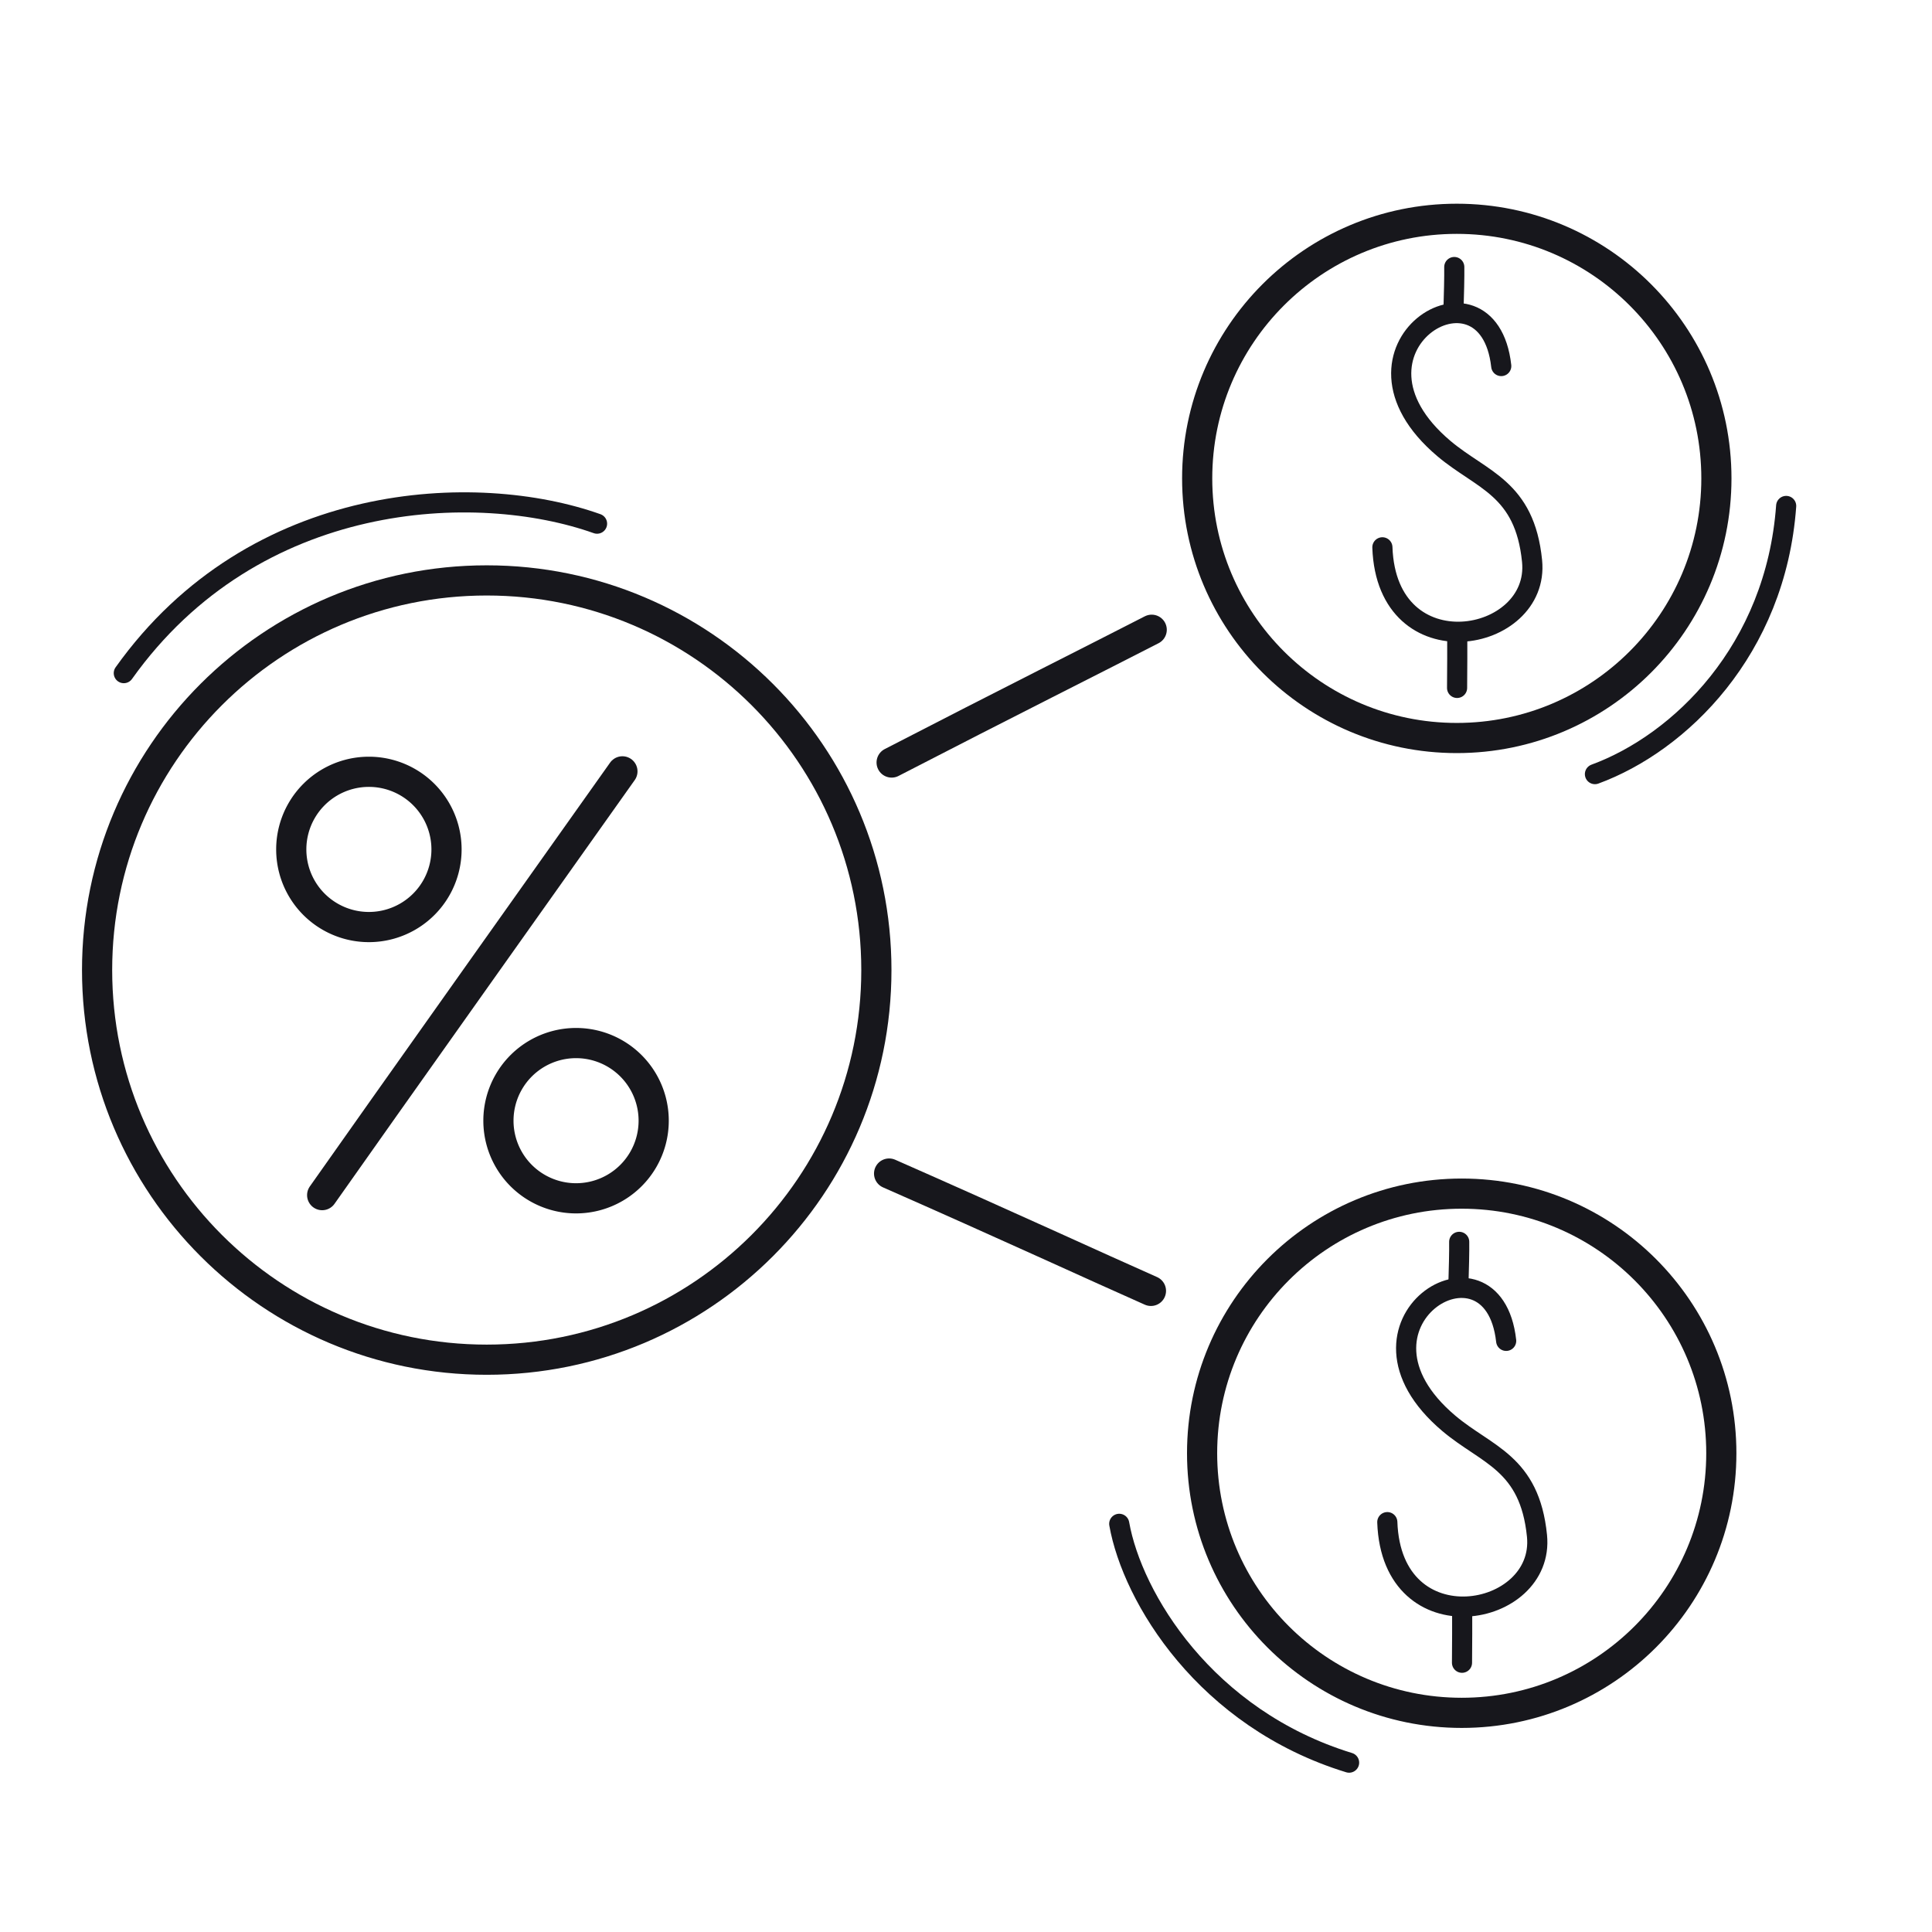 <svg xmlns="http://www.w3.org/2000/svg" width="192" height="192" style="width:100%;height:100%;transform:translate3d(0,0,0);content-visibility:visible" viewBox="0 0 192 192"><defs><clipPath id="a"><path d="M0 0h192v192H0z"/></clipPath><clipPath id="c"><path d="M0 0h192v192H0z"/></clipPath><clipPath id="b"><path d="M0 0h192v192H0z"/></clipPath></defs><g fill="none" clip-path="url(#a)"><g stroke="#17171C" stroke-linecap="round" stroke-linejoin="round" clip-path="url(#b)" style="display:block"><path stroke-width="2.999" d="M0 38.722c21.385 0 38.722-17.337 38.722-38.722S21.385-38.722 0-38.722-38.722-21.385-38.722 0-21.385 38.722 0 38.722" class="primary" style="display:block" transform="translate(48.371 96.403)"/><path stroke-width="3" d="M-14.919 21.057c3.938-5.621 28.626-40.408 29.838-42.114" class="primary" style="display:block" transform="translate(46.936 97.713)"/><path stroke-width="3" d="M0 7.714A7.714 7.714 0 1 0 0-7.715 7.714 7.714 0 0 0 0 7.714" class="primary" style="display:block" transform="translate(57.248 111.373)"/><path stroke-width="3" d="M0 7.714A7.714 7.714 0 1 0 0-7.715 7.714 7.714 0 0 0 0 7.714" class="primary" style="display:block" transform="translate(36.66 84.415)"/><path stroke-width="2.997" d="M0 25.8c14.249 0 25.8-11.551 25.8-25.8S14.249-25.8 0-25.8-25.8-14.249-25.8 0-14.249 25.8 0 25.8" class="primary" style="display:none" transform="translate(145.263 144.421)"/><path stroke-width="2.997" d="M0 25.8c14.249 0 25.8-11.551 25.8-25.8S14.249-25.8 0-25.8-25.8-14.249-25.8 0-14.249 25.8 0 25.8" class="primary" style="display:none" transform="translate(144.772 47.543)"/><path stroke-width="2" d="M.007-2.702C.013-1.655.009 1.087-.01 2.702" class="primary" style="display:none" transform="translate(145.302 162.541)"/><path stroke-width="2.002" d="M-.741 10.032c8.839 8.629 17.957-3.93 11.697-9.291C5.4-4.017 1.815-1.59-3.096-1.289c-15.308.937-10.551-17.401-1.547-9.865" class="primary" style="display:none" transform="rotate(43.689 -107.598 253.536)"/><path stroke-width="2" d="M.036-2.078C.051-1.204.005.728-.039 2.078" class="primary" style="display:none" transform="translate(144.977 125.492)"/><path stroke-width="2" d="M.007-2.702C.013-1.655.009 1.087-.01 2.702" class="primary" style="display:none" transform="translate(144.812 65.663)"/><path stroke-width="2.002" d="M-.741 10.032c8.839 8.629 17.957-3.93 11.697-9.291C5.4-4.017 1.815-1.59-3.096-1.289c-15.308.937-10.551-17.401-1.547-9.865" class="primary" style="display:none" transform="rotate(43.689 12.992 204.485)"/><path stroke-width="2" d="M.036-2.078C.051-1.204.005.728-.039 2.078" class="primary" style="display:none" transform="translate(144.488 28.614)"/><path stroke-width="2" d="M.007-2.702C.013-1.655.009 1.087-.01 2.702" class="primary" style="display:block" transform="translate(145.302 162.54)"/><path stroke-width="2.002" d="M-.741 10.032c8.839 8.629 17.957-3.93 11.697-9.291C5.4-4.017 1.815-1.59-3.096-1.289c-15.308.937-10.551-17.401-1.547-9.865" class="primary" style="display:block" transform="rotate(43.689 -107.597 253.535)"/><path stroke-width="2" d="M.036-2.078C.051-1.204.005.728-.039 2.078" class="primary" style="display:block" transform="translate(144.977 125.491)"/><path stroke-width="2.997" d="M0 25.8c14.249 0 25.8-11.551 25.8-25.8S14.249-25.8 0-25.8-25.8-14.249-25.8 0-14.249 25.8 0 25.8" class="primary" style="display:block" transform="translate(145.263 144.421)"/><path stroke-width="2" d="M.007-2.702C.013-1.655.009 1.087-.01 2.702" class="primary" style="display:block" transform="translate(144.813 65.663)"/><path stroke-width="2.002" d="M-.741 10.032c8.839 8.629 17.957-3.93 11.697-9.291C5.4-4.017 1.815-1.59-3.096-1.289c-15.308.937-10.551-17.401-1.547-9.865" class="primary" style="display:block" transform="rotate(43.689 12.99 204.487)"/><path stroke-width="2" d="M.036-2.078C.051-1.204.005.728-.039 2.078" class="primary" style="display:block" transform="translate(144.488 28.614)"/><path stroke-width="2.997" d="M0 25.8c14.249 0 25.8-11.551 25.8-25.8S14.249-25.8 0-25.8-25.8-14.249-25.8 0-14.249 25.8 0 25.8" class="primary" style="display:block" transform="translate(144.774 47.543)"/><path stroke-width="3.002" d="M12.555.061c-5.616 0-15.932.168-28.511.15" class="primary" style="display:none" transform="scale(1 -1)rotate(-23.834 -240.61 -305.347)"/><path stroke-width="3.002" d="M13.615.128C7.999.128-2.821.245-15.4.227" class="primary" style="display:none" transform="scale(1 -1)rotate(27.238 193.458 176.876)"/><path stroke-width="3.002" d="M12.555.061c-5.616 0-15.932.168-28.511.15" class="primary" style="display:block" transform="scale(1 -1)rotate(-23.834 -240.61 -305.35)"/><path stroke-width="3.002" d="M13.615.128C7.999.128-2.821.245-15.4.227" class="primary" style="display:block" transform="scale(1 -1)rotate(27.238 193.459 176.878)"/><path stroke-width="2" d="M-19.097 15.59c5.204-21.802 25.343-30.872 38.019-31.42" class="primary" style="display:block" transform="rotate(22.044 -135.1 121.847)"/><path stroke-width="2" d="M13.258 9.835C-1.563 8.027-10.823-2.53-13.392-9.53" class="primary" style="display:block" transform="rotate(10.09 -862.755 776.772)"/><path stroke-width="2" d="M13.259 9.475C-1.084 8.437-10.303-1.116-13.392-9.53" class="primary" style="display:block" transform="rotate(-90 115.786 -52.247)"/><path stroke-width="2" d="M13.258 9.835C-1.563 8.027-10.823-2.53-13.392-9.53" class="primary" style="display:none" transform="rotate(10.09 -862.75 776.77)"/><path stroke-width="2" d="M13.259 9.475C-1.084 8.437-10.303-1.116-13.392-9.53" class="primary" style="display:none" transform="rotate(-90 115.786 -52.246)"/></g><g clip-path="url(#c)" style="display:none"><path class="primary" style="display:none"/><path class="primary" style="display:none"/><path class="primary" style="display:none"/><path class="primary" style="display:none"/><path class="primary" style="display:none"/><path class="primary" style="display:none"/><path class="primary" style="display:none"/><path class="primary" style="display:none"/><path class="primary" style="display:none"/><path class="primary" style="display:none"/><path class="primary" style="display:none"/><path class="primary" style="display:none"/><path class="primary" style="display:none"/><path class="primary" style="display:none"/><path class="primary" style="display:none"/><path class="primary" style="display:none"/><path class="primary" style="display:none"/></g></g></svg>